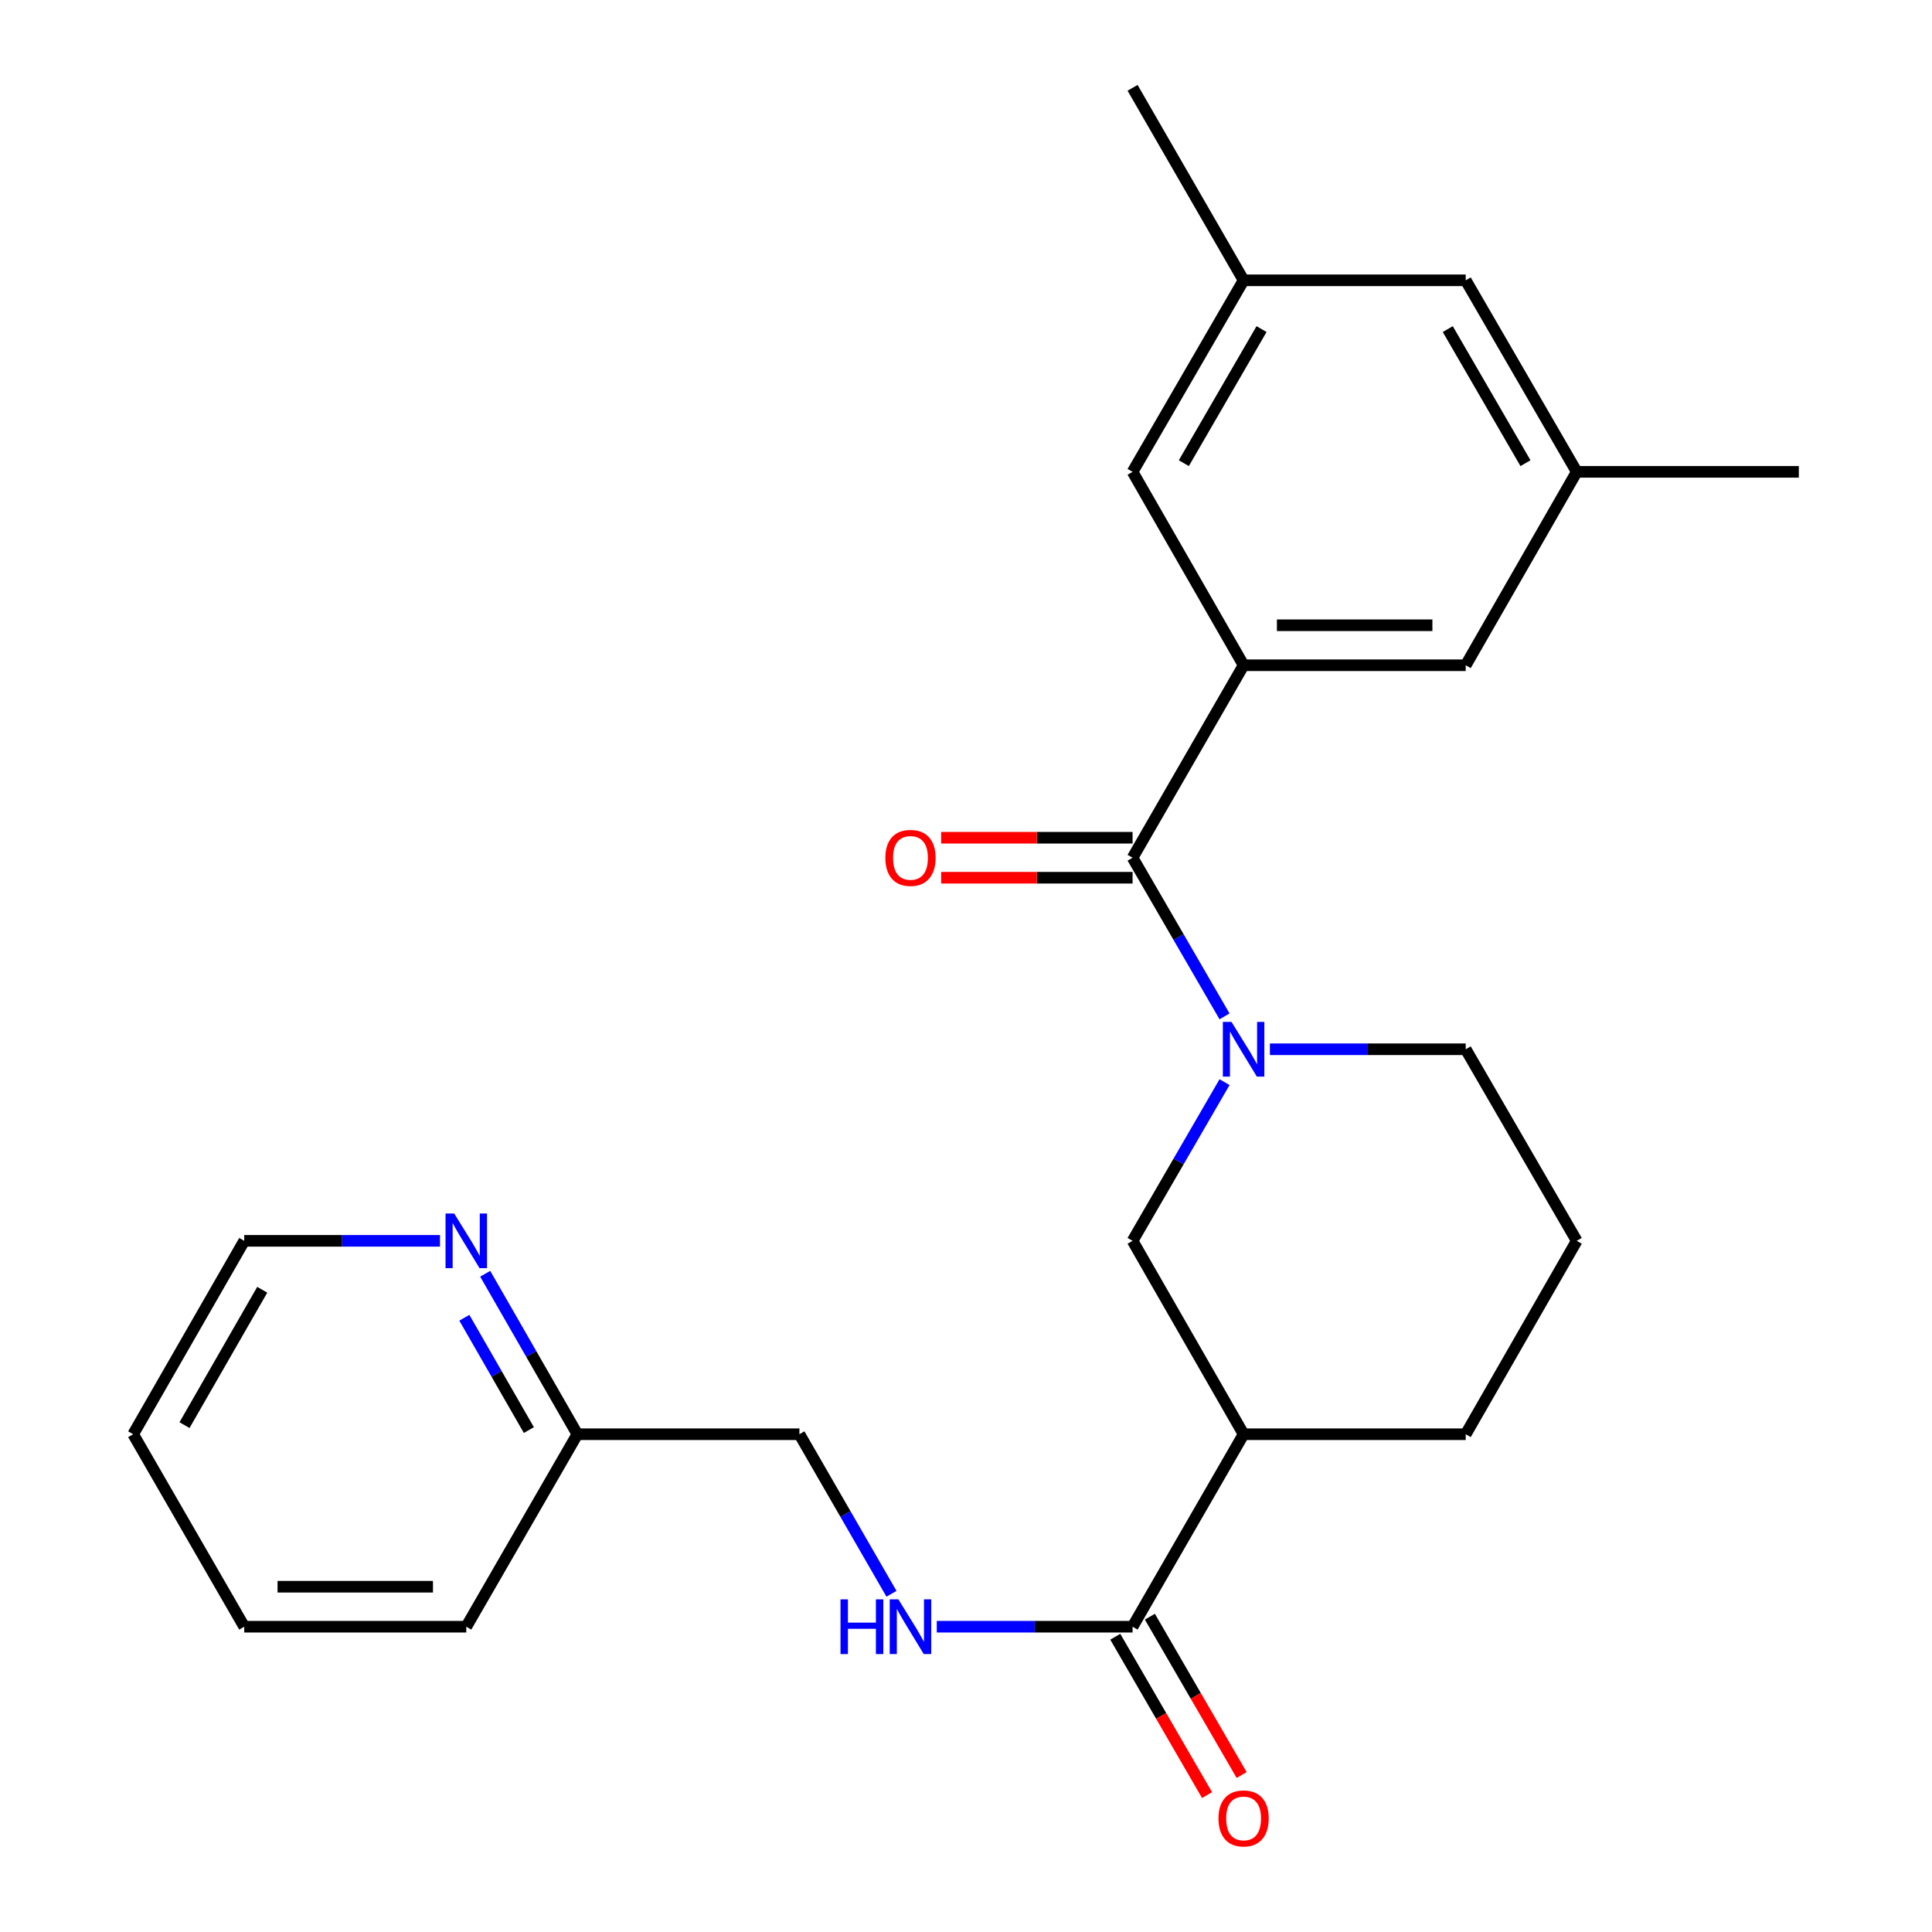 <?xml version='1.0' encoding='iso-8859-1'?>
<svg version='1.1' baseProfile='full'
              xmlns='http://www.w3.org/2000/svg'
                      xmlns:rdkit='http://www.rdkit.org/xml'
                      xmlns:xlink='http://www.w3.org/1999/xlink'
                  xml:space='preserve'
width='1000px' height='1000px' viewBox='0 0 1000 1000'>
<!-- END OF HEADER -->
<rect style='opacity:1.0;fill:#FFFFFF;stroke:none' width='1000' height='1000' x='0' y='0'> </rect>
<path class='bond-0' d='M 633.815,526.071 L 610.018,485.016' style='fill:none;fill-rule:evenodd;stroke:#0000FF;stroke-width:6px;stroke-linecap:butt;stroke-linejoin:miter;stroke-opacity:1' />
<path class='bond-0' d='M 610.018,485.016 L 586.221,443.961' style='fill:none;fill-rule:evenodd;stroke:#000000;stroke-width:6px;stroke-linecap:butt;stroke-linejoin:miter;stroke-opacity:1' />
<path class='bond-4' d='M 633.817,560.121 L 610.019,601.187' style='fill:none;fill-rule:evenodd;stroke:#0000FF;stroke-width:6px;stroke-linecap:butt;stroke-linejoin:miter;stroke-opacity:1' />
<path class='bond-4' d='M 610.019,601.187 L 586.221,642.253' style='fill:none;fill-rule:evenodd;stroke:#000000;stroke-width:6px;stroke-linecap:butt;stroke-linejoin:miter;stroke-opacity:1' />
<path class='bond-16' d='M 657.297,543.096 L 707.975,543.096' style='fill:none;fill-rule:evenodd;stroke:#0000FF;stroke-width:6px;stroke-linecap:butt;stroke-linejoin:miter;stroke-opacity:1' />
<path class='bond-16' d='M 707.975,543.096 L 758.652,543.096' style='fill:none;fill-rule:evenodd;stroke:#000000;stroke-width:6px;stroke-linecap:butt;stroke-linejoin:miter;stroke-opacity:1' />
<path class='bond-1' d='M 586.221,443.961 L 643.683,344.331' style='fill:none;fill-rule:evenodd;stroke:#000000;stroke-width:6px;stroke-linecap:butt;stroke-linejoin:miter;stroke-opacity:1' />
<path class='bond-8' d='M 586.221,433.611 L 536.679,433.611' style='fill:none;fill-rule:evenodd;stroke:#000000;stroke-width:6px;stroke-linecap:butt;stroke-linejoin:miter;stroke-opacity:1' />
<path class='bond-8' d='M 536.679,433.611 L 487.137,433.611' style='fill:none;fill-rule:evenodd;stroke:#FF0000;stroke-width:6px;stroke-linecap:butt;stroke-linejoin:miter;stroke-opacity:1' />
<path class='bond-8' d='M 586.221,454.31 L 536.679,454.31' style='fill:none;fill-rule:evenodd;stroke:#000000;stroke-width:6px;stroke-linecap:butt;stroke-linejoin:miter;stroke-opacity:1' />
<path class='bond-8' d='M 536.679,454.31 L 487.137,454.31' style='fill:none;fill-rule:evenodd;stroke:#FF0000;stroke-width:6px;stroke-linecap:butt;stroke-linejoin:miter;stroke-opacity:1' />
<path class='bond-6' d='M 643.683,344.331 L 758.652,344.331' style='fill:none;fill-rule:evenodd;stroke:#000000;stroke-width:6px;stroke-linecap:butt;stroke-linejoin:miter;stroke-opacity:1' />
<path class='bond-6' d='M 660.928,323.633 L 741.407,323.633' style='fill:none;fill-rule:evenodd;stroke:#000000;stroke-width:6px;stroke-linecap:butt;stroke-linejoin:miter;stroke-opacity:1' />
<path class='bond-7' d='M 643.683,344.331 L 586.221,244.23' style='fill:none;fill-rule:evenodd;stroke:#000000;stroke-width:6px;stroke-linecap:butt;stroke-linejoin:miter;stroke-opacity:1' />
<path class='bond-2' d='M 643.683,742.354 L 586.221,642.253' style='fill:none;fill-rule:evenodd;stroke:#000000;stroke-width:6px;stroke-linecap:butt;stroke-linejoin:miter;stroke-opacity:1' />
<path class='bond-3' d='M 643.683,742.354 L 586.221,841.984' style='fill:none;fill-rule:evenodd;stroke:#000000;stroke-width:6px;stroke-linecap:butt;stroke-linejoin:miter;stroke-opacity:1' />
<path class='bond-25' d='M 643.683,742.354 L 758.652,742.354' style='fill:none;fill-rule:evenodd;stroke:#000000;stroke-width:6px;stroke-linecap:butt;stroke-linejoin:miter;stroke-opacity:1' />
<path class='bond-5' d='M 586.221,841.984 L 535.549,841.984' style='fill:none;fill-rule:evenodd;stroke:#000000;stroke-width:6px;stroke-linecap:butt;stroke-linejoin:miter;stroke-opacity:1' />
<path class='bond-5' d='M 535.549,841.984 L 484.877,841.984' style='fill:none;fill-rule:evenodd;stroke:#0000FF;stroke-width:6px;stroke-linecap:butt;stroke-linejoin:miter;stroke-opacity:1' />
<path class='bond-10' d='M 577.267,847.173 L 601.018,888.154' style='fill:none;fill-rule:evenodd;stroke:#000000;stroke-width:6px;stroke-linecap:butt;stroke-linejoin:miter;stroke-opacity:1' />
<path class='bond-10' d='M 601.018,888.154 L 624.769,929.135' style='fill:none;fill-rule:evenodd;stroke:#FF0000;stroke-width:6px;stroke-linecap:butt;stroke-linejoin:miter;stroke-opacity:1' />
<path class='bond-10' d='M 595.175,836.794 L 618.926,877.775' style='fill:none;fill-rule:evenodd;stroke:#000000;stroke-width:6px;stroke-linecap:butt;stroke-linejoin:miter;stroke-opacity:1' />
<path class='bond-10' d='M 618.926,877.775 L 642.677,918.756' style='fill:none;fill-rule:evenodd;stroke:#FF0000;stroke-width:6px;stroke-linecap:butt;stroke-linejoin:miter;stroke-opacity:1' />
<path class='bond-14' d='M 461.434,824.948 L 437.606,783.651' style='fill:none;fill-rule:evenodd;stroke:#0000FF;stroke-width:6px;stroke-linecap:butt;stroke-linejoin:miter;stroke-opacity:1' />
<path class='bond-14' d='M 437.606,783.651 L 413.779,742.354' style='fill:none;fill-rule:evenodd;stroke:#000000;stroke-width:6px;stroke-linecap:butt;stroke-linejoin:miter;stroke-opacity:1' />
<path class='bond-11' d='M 758.652,344.331 L 816.114,244.23' style='fill:none;fill-rule:evenodd;stroke:#000000;stroke-width:6px;stroke-linecap:butt;stroke-linejoin:miter;stroke-opacity:1' />
<path class='bond-12' d='M 586.221,244.23 L 643.683,145.084' style='fill:none;fill-rule:evenodd;stroke:#000000;stroke-width:6px;stroke-linecap:butt;stroke-linejoin:miter;stroke-opacity:1' />
<path class='bond-12' d='M 612.749,239.737 L 652.972,170.335' style='fill:none;fill-rule:evenodd;stroke:#000000;stroke-width:6px;stroke-linecap:butt;stroke-linejoin:miter;stroke-opacity:1' />
<path class='bond-9' d='M 251.139,659.299 L 274.991,700.827' style='fill:none;fill-rule:evenodd;stroke:#0000FF;stroke-width:6px;stroke-linecap:butt;stroke-linejoin:miter;stroke-opacity:1' />
<path class='bond-9' d='M 274.991,700.827 L 298.844,742.354' style='fill:none;fill-rule:evenodd;stroke:#000000;stroke-width:6px;stroke-linecap:butt;stroke-linejoin:miter;stroke-opacity:1' />
<path class='bond-9' d='M 240.346,682.067 L 257.043,711.136' style='fill:none;fill-rule:evenodd;stroke:#0000FF;stroke-width:6px;stroke-linecap:butt;stroke-linejoin:miter;stroke-opacity:1' />
<path class='bond-9' d='M 257.043,711.136 L 273.739,740.205' style='fill:none;fill-rule:evenodd;stroke:#000000;stroke-width:6px;stroke-linecap:butt;stroke-linejoin:miter;stroke-opacity:1' />
<path class='bond-19' d='M 227.734,642.253 L 177.074,642.253' style='fill:none;fill-rule:evenodd;stroke:#0000FF;stroke-width:6px;stroke-linecap:butt;stroke-linejoin:miter;stroke-opacity:1' />
<path class='bond-19' d='M 177.074,642.253 L 126.413,642.253' style='fill:none;fill-rule:evenodd;stroke:#000000;stroke-width:6px;stroke-linecap:butt;stroke-linejoin:miter;stroke-opacity:1' />
<path class='bond-21' d='M 816.114,244.23 L 931.072,244.23' style='fill:none;fill-rule:evenodd;stroke:#000000;stroke-width:6px;stroke-linecap:butt;stroke-linejoin:miter;stroke-opacity:1' />
<path class='bond-26' d='M 816.114,244.23 L 758.652,145.084' style='fill:none;fill-rule:evenodd;stroke:#000000;stroke-width:6px;stroke-linecap:butt;stroke-linejoin:miter;stroke-opacity:1' />
<path class='bond-26' d='M 789.586,239.737 L 749.363,170.335' style='fill:none;fill-rule:evenodd;stroke:#000000;stroke-width:6px;stroke-linecap:butt;stroke-linejoin:miter;stroke-opacity:1' />
<path class='bond-13' d='M 643.683,145.084 L 758.652,145.084' style='fill:none;fill-rule:evenodd;stroke:#000000;stroke-width:6px;stroke-linecap:butt;stroke-linejoin:miter;stroke-opacity:1' />
<path class='bond-20' d='M 643.683,145.084 L 586.221,45.455' style='fill:none;fill-rule:evenodd;stroke:#000000;stroke-width:6px;stroke-linecap:butt;stroke-linejoin:miter;stroke-opacity:1' />
<path class='bond-15' d='M 413.779,742.354 L 298.844,742.354' style='fill:none;fill-rule:evenodd;stroke:#000000;stroke-width:6px;stroke-linecap:butt;stroke-linejoin:miter;stroke-opacity:1' />
<path class='bond-22' d='M 298.844,742.354 L 241.348,841.984' style='fill:none;fill-rule:evenodd;stroke:#000000;stroke-width:6px;stroke-linecap:butt;stroke-linejoin:miter;stroke-opacity:1' />
<path class='bond-18' d='M 758.652,543.096 L 816.114,642.253' style='fill:none;fill-rule:evenodd;stroke:#000000;stroke-width:6px;stroke-linecap:butt;stroke-linejoin:miter;stroke-opacity:1' />
<path class='bond-17' d='M 758.652,742.354 L 816.114,642.253' style='fill:none;fill-rule:evenodd;stroke:#000000;stroke-width:6px;stroke-linecap:butt;stroke-linejoin:miter;stroke-opacity:1' />
<path class='bond-27' d='M 126.413,642.253 L 68.928,742.354' style='fill:none;fill-rule:evenodd;stroke:#000000;stroke-width:6px;stroke-linecap:butt;stroke-linejoin:miter;stroke-opacity:1' />
<path class='bond-27' d='M 135.74,667.576 L 95.5,737.647' style='fill:none;fill-rule:evenodd;stroke:#000000;stroke-width:6px;stroke-linecap:butt;stroke-linejoin:miter;stroke-opacity:1' />
<path class='bond-24' d='M 241.348,841.984 L 126.413,841.984' style='fill:none;fill-rule:evenodd;stroke:#000000;stroke-width:6px;stroke-linecap:butt;stroke-linejoin:miter;stroke-opacity:1' />
<path class='bond-24' d='M 224.107,821.285 L 143.653,821.285' style='fill:none;fill-rule:evenodd;stroke:#000000;stroke-width:6px;stroke-linecap:butt;stroke-linejoin:miter;stroke-opacity:1' />
<path class='bond-23' d='M 68.928,742.354 L 126.413,841.984' style='fill:none;fill-rule:evenodd;stroke:#000000;stroke-width:6px;stroke-linecap:butt;stroke-linejoin:miter;stroke-opacity:1' />
<path  class='atom-0' d='M 637.423 528.936
L 646.703 543.936
Q 647.623 545.416, 649.103 548.096
Q 650.583 550.776, 650.663 550.936
L 650.663 528.936
L 654.423 528.936
L 654.423 557.256
L 650.543 557.256
L 640.583 540.856
Q 639.423 538.936, 638.183 536.736
Q 636.983 534.536, 636.623 533.856
L 636.623 557.256
L 632.943 557.256
L 632.943 528.936
L 637.423 528.936
' fill='#0000FF'/>
<path  class='atom-6' d='M 435.043 827.824
L 438.883 827.824
L 438.883 839.864
L 453.363 839.864
L 453.363 827.824
L 457.203 827.824
L 457.203 856.144
L 453.363 856.144
L 453.363 843.064
L 438.883 843.064
L 438.883 856.144
L 435.043 856.144
L 435.043 827.824
' fill='#0000FF'/>
<path  class='atom-6' d='M 465.003 827.824
L 474.283 842.824
Q 475.203 844.304, 476.683 846.984
Q 478.163 849.664, 478.243 849.824
L 478.243 827.824
L 482.003 827.824
L 482.003 856.144
L 478.123 856.144
L 468.163 839.744
Q 467.003 837.824, 465.763 835.624
Q 464.563 833.424, 464.203 832.744
L 464.203 856.144
L 460.523 856.144
L 460.523 827.824
L 465.003 827.824
' fill='#0000FF'/>
<path  class='atom-9' d='M 458.263 444.041
Q 458.263 437.241, 461.623 433.441
Q 464.983 429.641, 471.263 429.641
Q 477.543 429.641, 480.903 433.441
Q 484.263 437.241, 484.263 444.041
Q 484.263 450.921, 480.863 454.841
Q 477.463 458.721, 471.263 458.721
Q 465.023 458.721, 461.623 454.841
Q 458.263 450.961, 458.263 444.041
M 471.263 455.521
Q 475.583 455.521, 477.903 452.641
Q 480.263 449.721, 480.263 444.041
Q 480.263 438.481, 477.903 435.681
Q 475.583 432.841, 471.263 432.841
Q 466.943 432.841, 464.583 435.641
Q 462.263 438.441, 462.263 444.041
Q 462.263 449.761, 464.583 452.641
Q 466.943 455.521, 471.263 455.521
' fill='#FF0000'/>
<path  class='atom-10' d='M 235.088 628.093
L 244.368 643.093
Q 245.288 644.573, 246.768 647.253
Q 248.248 649.933, 248.328 650.093
L 248.328 628.093
L 252.088 628.093
L 252.088 656.413
L 248.208 656.413
L 238.248 640.013
Q 237.088 638.093, 235.848 635.893
Q 234.648 633.693, 234.288 633.013
L 234.288 656.413
L 230.608 656.413
L 230.608 628.093
L 235.088 628.093
' fill='#0000FF'/>
<path  class='atom-11' d='M 630.683 941.21
Q 630.683 934.41, 634.043 930.61
Q 637.403 926.81, 643.683 926.81
Q 649.963 926.81, 653.323 930.61
Q 656.683 934.41, 656.683 941.21
Q 656.683 948.09, 653.283 952.01
Q 649.883 955.89, 643.683 955.89
Q 637.443 955.89, 634.043 952.01
Q 630.683 948.13, 630.683 941.21
M 643.683 952.69
Q 648.003 952.69, 650.323 949.81
Q 652.683 946.89, 652.683 941.21
Q 652.683 935.65, 650.323 932.85
Q 648.003 930.01, 643.683 930.01
Q 639.363 930.01, 637.003 932.81
Q 634.683 935.61, 634.683 941.21
Q 634.683 946.93, 637.003 949.81
Q 639.363 952.69, 643.683 952.69
' fill='#FF0000'/>
</svg>
